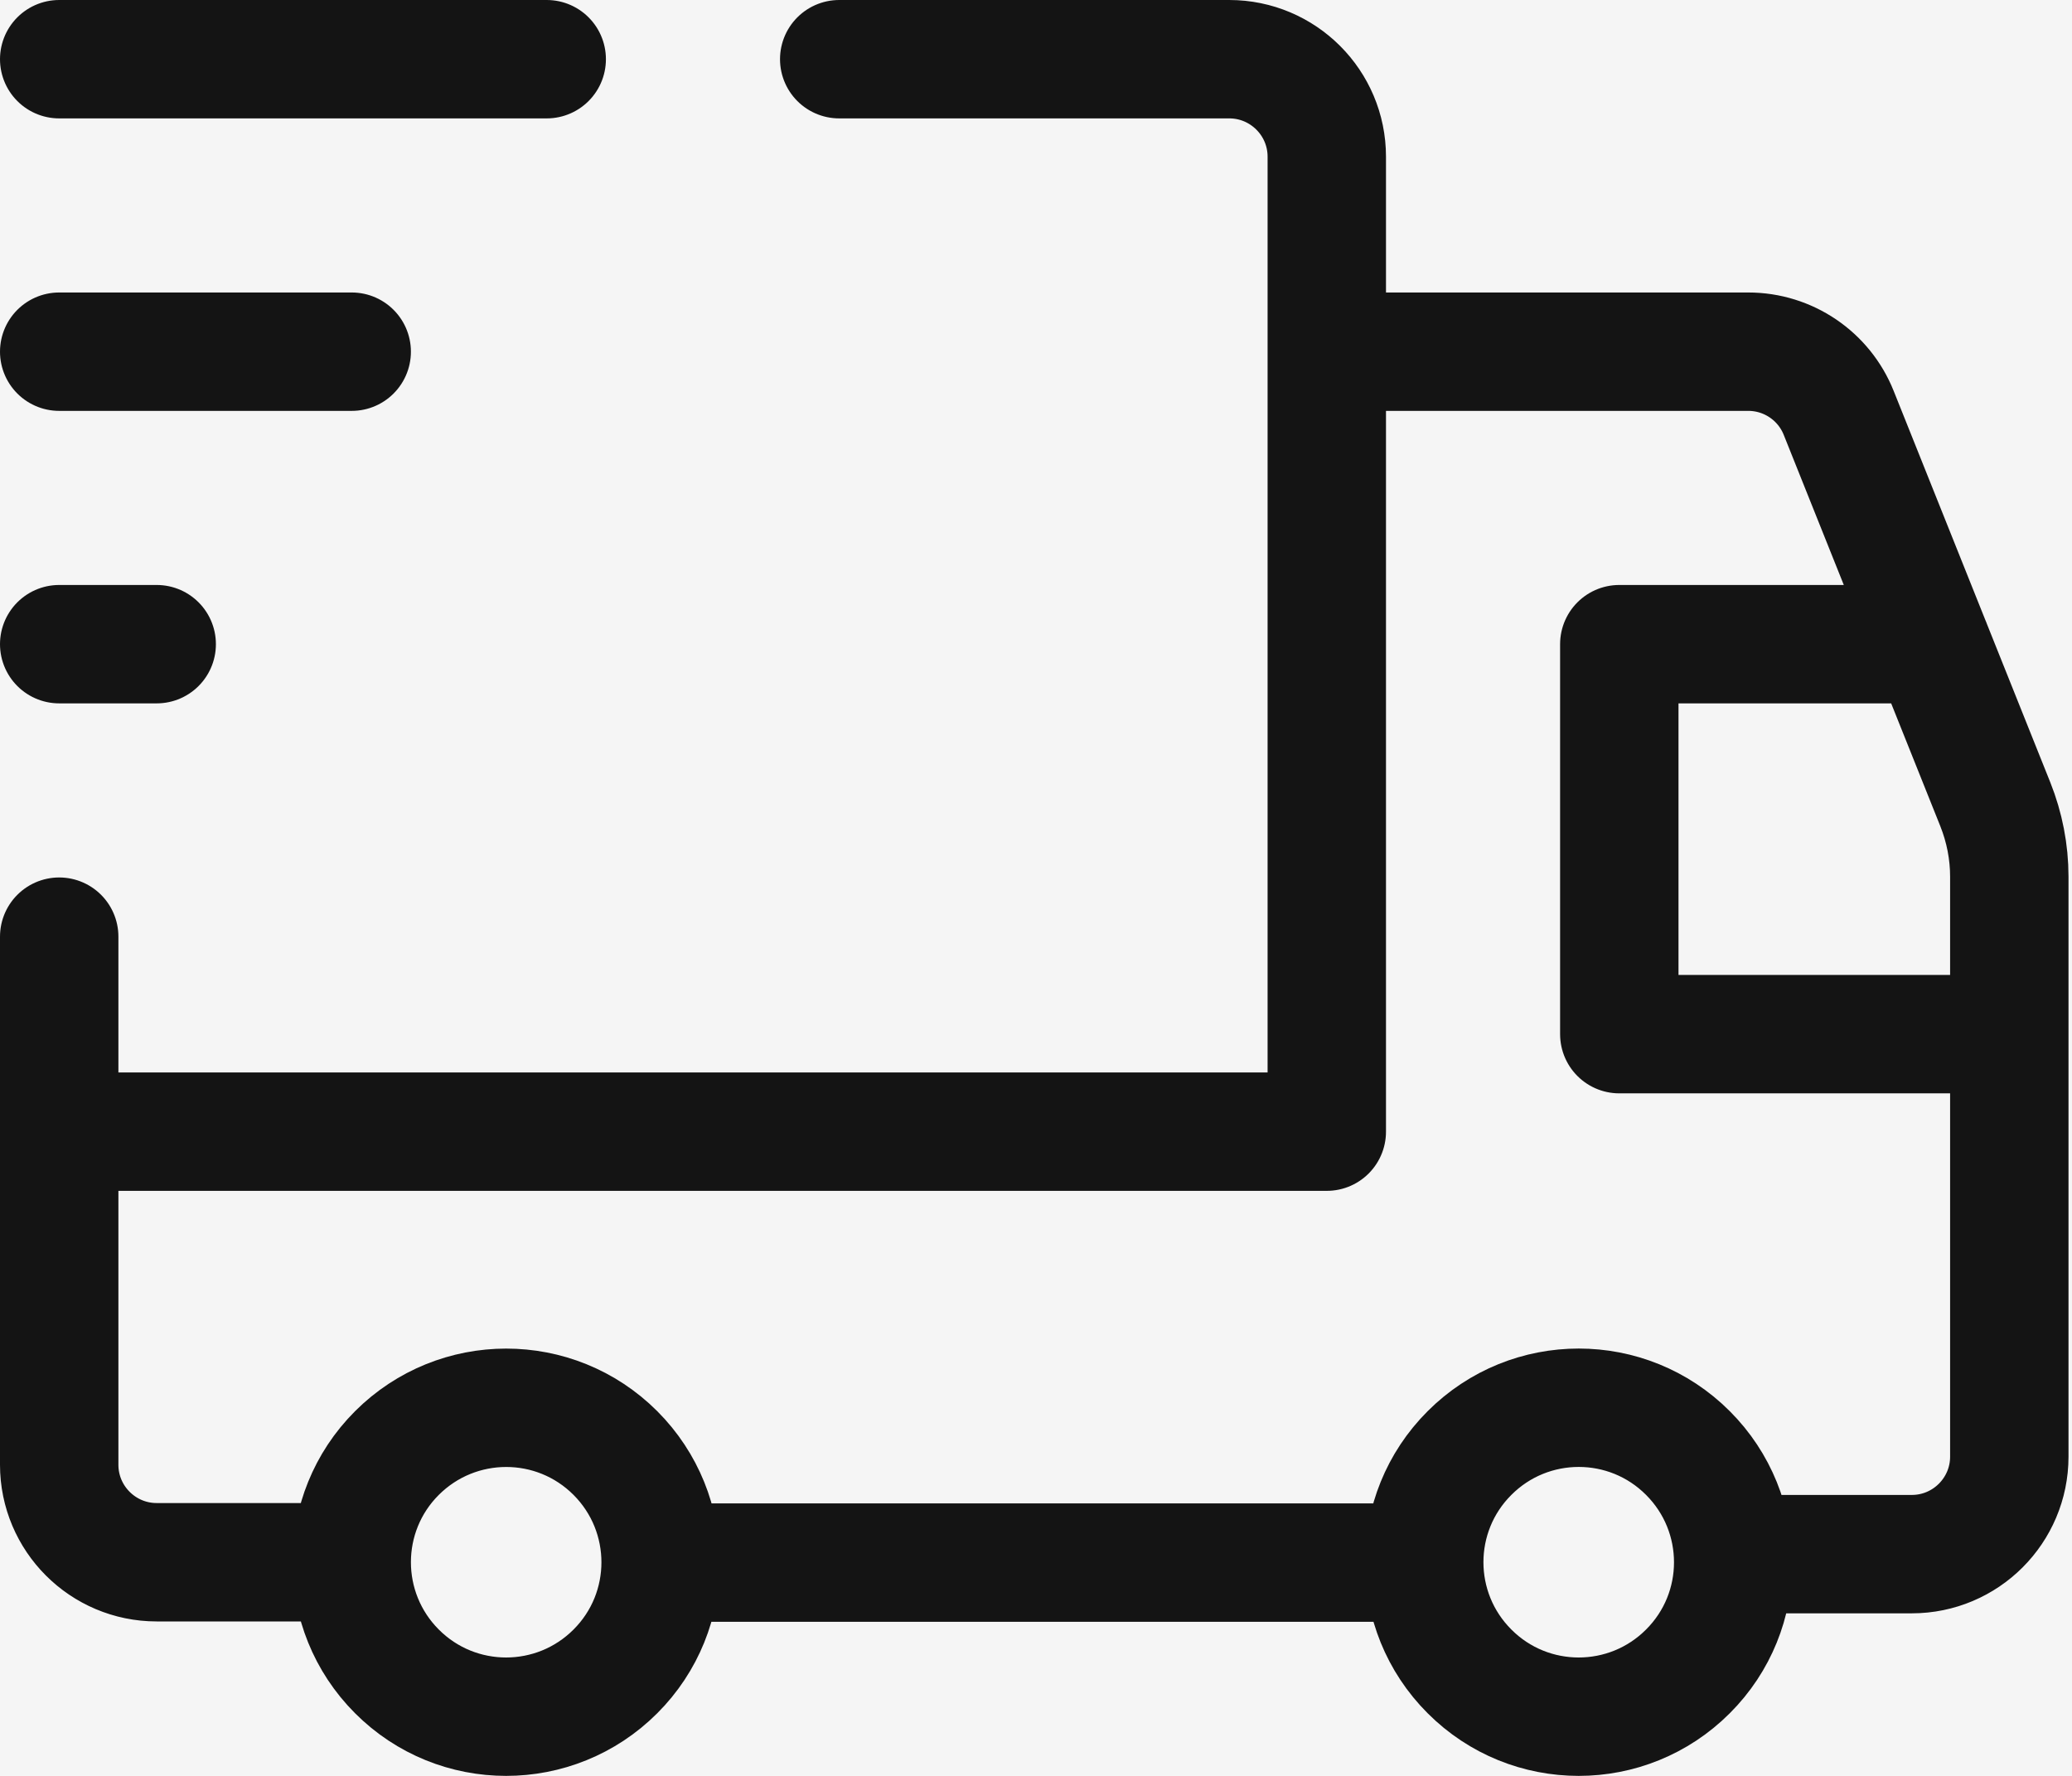 <svg width="35" height="30" viewBox="0 0 35 30" fill="none" xmlns="http://www.w3.org/2000/svg">
<rect width="35" height="30" fill="#F5F5F5"/>
<path id="Vector" d="M14.176 1H20.764C21.674 1 22.412 1.738 22.412 2.647V19.117H1M5.941 26.391H2.647C1.738 26.391 1 25.653 1 24.744V15.823M22.412 5.941H29.532C30.205 5.941 30.811 6.351 31.06 6.977L33.705 13.588C33.86 13.977 33.941 14.392 33.941 14.81V24.607C33.941 25.516 33.203 26.254 32.294 26.254H29.278M24.058 26.397H11.162M33.941 17.47H27.353V10.882H32.623M1 1H9.235M1 5.941H5.941M2.647 10.882H1M28.512 24.546C29.532 25.566 29.532 27.218 28.512 28.235C27.493 29.255 25.841 29.255 24.823 28.235C23.803 27.216 23.803 25.564 24.823 24.546C25.842 23.526 27.494 23.526 28.512 24.546ZM10.395 24.546C11.414 25.566 11.414 27.218 10.395 28.235C9.375 29.255 7.723 29.255 6.705 28.235C5.687 27.216 5.686 25.564 6.705 24.546C7.725 23.528 9.375 23.526 10.395 24.546Z" stroke="#141414" stroke-width="2" stroke-linecap="round" stroke-linejoin="round"/>
</svg>
